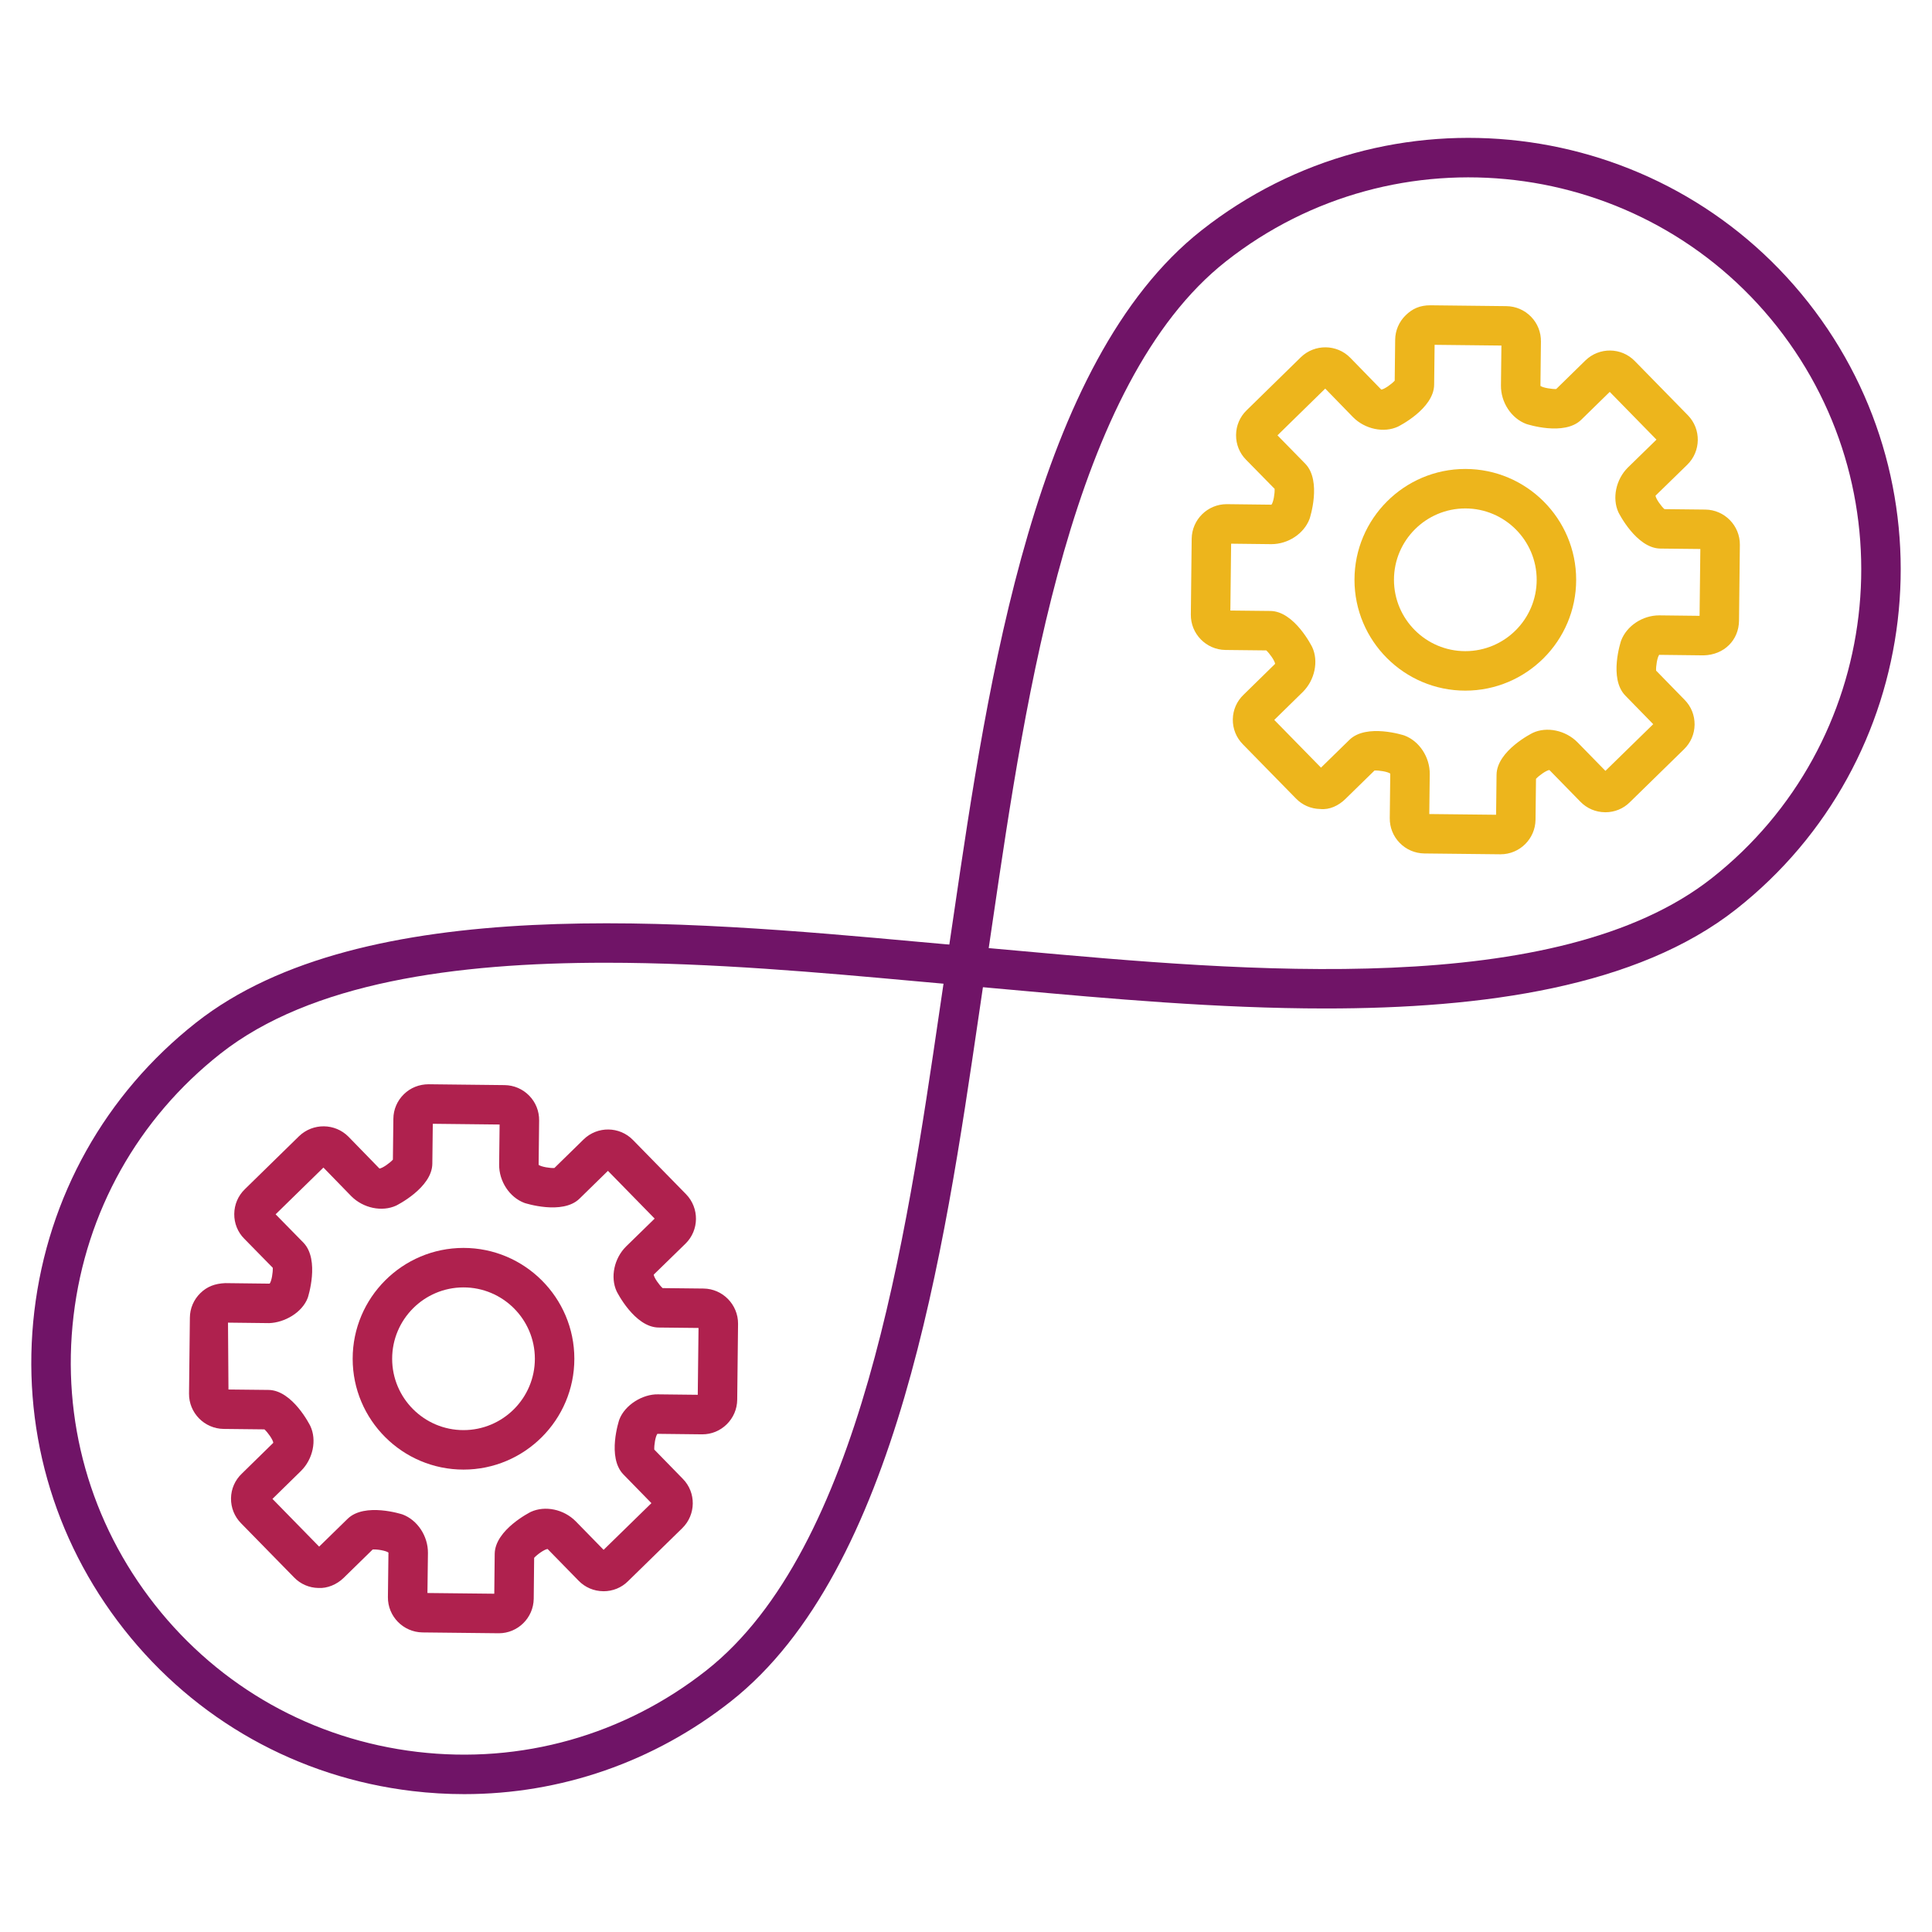<?xml version="1.0" encoding="UTF-8"?><svg id="Layer_1" xmlns="http://www.w3.org/2000/svg" width="600" height="600" viewBox="0 0 600 600"><defs><style>.cls-1{fill:#edb51c;}.cls-2{fill:#af214e;}.cls-3{fill:#701467;}</style></defs><g><path class="cls-1" d="M466.037,265.307h-.156l-23.55-.257c-2.909-.042-5.615-1.203-7.639-3.275-2.035-2.077-3.125-4.825-3.089-7.722l.156-13.799c-.754-.599-3.568-1.048-4.897-.958l-9.063,8.86c-2.095,2.041-4.897,3.394-7.782,3.089-2.897-.048-5.591-1.221-7.591-3.304l-16.462-16.81c-2.047-2.083-3.149-4.837-3.101-7.758,.048-2.903,1.233-5.603,3.328-7.609l9.806-9.602c-.12-1-1.7-3.215-2.742-4.173l-12.703-.138c-5.974-.084-10.787-5.005-10.727-10.967l.263-23.586c.084-5.95,4.945-10.727,10.859-10.727h.132l13.781,.162c.623-.772,1.054-3.49,.982-4.921l-8.872-9.039c-2.011-2.023-3.125-4.759-3.101-7.681,.024-2.927,1.197-5.663,3.304-7.698l16.822-16.462c4.298-4.16,11.171-4.077,15.325,.156l9.65,9.901c.982-.12,3.209-1.712,4.167-2.772l.144-12.685c.024-2.879,1.185-5.591,3.257-7.621,2.083-2.035,4.394-3.113,7.722-3.101l23.562,.263c2.897,.036,5.615,1.197,7.651,3.28,2.023,2.077,3.113,4.813,3.077,7.71l-.156,13.775c.778,.611,3.676,1.036,4.897,.976l9.075-8.878c4.298-4.178,11.159-4.083,15.313,.168l16.51,16.863c4.167,4.274,4.083,11.147-.168,15.331l-9.889,9.638c.12,.994,1.724,3.227,2.766,4.178l12.715,.138c5.962,.072,10.775,4.987,10.716,10.955l-.263,23.58c-.084,6.004-4.598,10.572-10.967,10.739l-13.829-.162c-.623,.85-1.018,3.526-.958,4.897l8.872,9.093c2.023,2.053,3.113,4.789,3.089,7.686-.036,2.903-1.197,5.615-3.28,7.639l-16.858,16.48c-1.999,1.988-4.693,3.095-7.567,3.095-.036,0-.072,0-.108-.006-2.921-.024-5.651-1.191-7.675-3.287l-9.602-9.824c-.946,.078-3.197,1.688-4.167,2.736l-.144,12.709c-.084,5.95-4.933,10.722-10.835,10.722Zm-.012-12.26h0Zm-22.149-.239l20.749,.222,.144-12.41c.072-7.489,11.135-12.966,11.242-13.02,4.346-2.035,10.225-.814,13.924,2.957l8.644,8.842,14.846-14.499-8.644-8.854c-5.268-5.352-1.377-16.941-1.341-17.061,1.736-4.627,6.681-7.878,11.829-7.878h.144l12.404,.144,.239-20.755-12.404-.132c-7.471-.072-12.99-11.159-13.038-11.272-1.999-4.352-.778-10.201,2.921-13.882l8.896-8.68-14.511-14.828-8.836,8.644c-5.292,5.208-16.953,1.359-17.073,1.323-4.669-1.724-7.95-6.753-7.878-11.985l.144-12.368-20.749-.228-.144,12.38c-.072,7.507-11.123,12.972-11.23,13.026-4.382,2.035-10.225,.802-13.924-2.903l-8.668-8.908-14.834,14.517,8.644,8.824c5.196,5.376,1.377,16.989,1.329,17.103-1.724,4.615-6.681,7.866-11.841,7.866h-.144l-12.38-.144-.239,20.761,12.404,.132c7.507,.054,12.954,11.117,13.014,11.224,2.035,4.364,.814,10.231-2.909,13.924l-8.872,8.692,14.511,14.816,8.824-8.626c5.304-5.196,16.965-1.401,17.061-1.359,4.657,1.724,7.938,6.741,7.89,11.967l-.144,12.428Zm33.152-12.062v0Zm22.545-.329h0Zm-71.932-1.886v0Zm-32.925-13.954h0Zm119.715-.664h0Zm-.898-16.445l.024,.024c-.012-.006-.012-.018-.024-.024Zm-119.176-5.465h0Zm121.427-43.898h0Zm-120.062-21.922h0Zm86.79-14.607c0,.006-.012,.012-.012,.018l.012-.018Zm-49.387-2.251v0Zm10.991-12.254h0Z"/><path class="cls-1" d="M455.07,214.483c-18.977,0-34.422-15.439-34.422-34.422s15.445-34.422,34.422-34.422,34.422,15.439,34.422,34.422-15.445,34.422-34.422,34.422Zm0-56.583c-12.224,0-22.161,9.943-22.161,22.161s9.937,22.161,22.161,22.161,22.161-9.943,22.161-22.161-9.937-22.161-22.161-22.161Z"/></g><g><path class="cls-2" d="M154.914,507.221h-.156l-23.55-.257c-5.986-.084-10.799-5.005-10.739-10.967l.168-13.829c-.766-.611-3.616-1.072-4.897-.958l-9.063,8.86c-2.107,2.041-5.076,3.251-7.77,3.089-2.897-.042-5.591-1.209-7.591-3.287l-16.474-16.828c-2.035-2.071-3.137-4.825-3.101-7.746,.048-2.909,1.233-5.615,3.328-7.621l9.806-9.602c-.12-1-1.7-3.215-2.754-4.173l-12.691-.138c-5.974-.084-10.787-5.005-10.727-10.967l.263-23.586c.024-2.879,1.185-5.591,3.257-7.621,2.083-2.035,4.478-2.963,7.734-3.107h0l13.781,.162c.611-.76,1.042-3.496,.97-4.927l-8.86-9.033c-2.011-2.017-3.125-4.753-3.101-7.668,.024-2.921,1.185-5.657,3.28-7.692l16.846-16.48c4.31-4.143,11.147-4.059,15.325,.144l9.65,9.913c.982-.12,3.209-1.712,4.167-2.766l.144-12.691c.024-2.879,1.185-5.591,3.257-7.621,2.083-2.035,4.765-3.095,7.722-3.101l23.562,.263c2.897,.036,5.615,1.197,7.651,3.28,2.023,2.077,3.113,4.813,3.077,7.71l-.156,13.775c.778,.611,3.652,1.083,4.897,.976l9.075-8.878c4.298-4.178,11.159-4.083,15.313,.168l16.51,16.863c4.154,4.286,4.083,11.153-.168,15.331l-9.889,9.638c.12,.994,1.724,3.227,2.766,4.178l12.715,.138c5.939,.072,10.739,4.975,10.716,10.931l-.263,23.61c-.036,2.909-1.209,5.621-3.28,7.645-2.035,1.994-4.717,3.089-7.543,3.089h-.156l-13.816-.156c-.623,.844-1.03,3.52-.958,4.891l8.872,9.093c4.178,4.25,4.095,11.123-.18,15.313l-16.869,16.492c-1.999,1.988-4.693,3.095-7.567,3.095-.036,0-.072,0-.108-.006-2.921-.024-5.651-1.191-7.675-3.287l-9.602-9.824c-.97,.084-3.209,1.682-4.178,2.742l-.132,12.703c-.084,5.95-4.933,10.722-10.835,10.722Zm-22.173-12.499l20.761,.222,.132-12.404c.108-7.483,11.123-12.966,11.23-13.02,4.43-2.023,10.249-.808,13.948,2.951l8.644,8.842,14.846-14.499-8.644-8.854c-5.28-5.322-1.377-16.941-1.341-17.061,1.76-4.675,7.351-7.968,11.985-7.872l12.392,.138,.239-20.755-12.404-.132c-7.471-.072-12.99-11.159-13.038-11.272-1.999-4.352-.778-10.201,2.921-13.882l8.896-8.68-14.511-14.828-8.836,8.644c-5.28,5.172-16.977,1.365-17.073,1.329-4.669-1.736-7.95-6.765-7.878-11.991l.144-12.368-20.749-.228-.144,12.386c-.072,7.501-11.123,12.966-11.23,13.02-4.394,2.023-10.213,.808-13.924-2.903l-8.668-8.908-14.846,14.517,8.656,8.824c5.136,5.37,1.377,16.959,1.341,17.073-1.76,4.687-7.291,7.74-11.997,7.896l-12.787-.15,.144,20.767,12.416,.132c7.507,.072,12.966,11.105,13.014,11.218,2.047,4.37,.826,10.237-2.897,13.93l-8.872,8.692,14.499,14.822,8.836-8.632c5.304-5.19,16.965-1.395,17.061-1.359,4.657,1.736,7.938,6.753,7.89,11.967l-.156,12.428Zm55.709-12.392h0Zm-71.932-1.886v0Zm-32.925-13.954h0Zm118.805-17.127l.036,.048c-.012-.018-.024-.03-.036-.048Zm-119.176-5.448h0Zm-12.26-11.039v0Zm133.699-32.859h0Zm-120.074-21.922h0Zm86.802-14.607c0,.006-.012,.012-.012,.018l.012-.018Zm-49.387-2.245v0Zm10.991-12.26h0Z"/><path class="cls-2" d="M143.947,456.397c-18.977,0-34.422-15.439-34.422-34.422s15.445-34.422,34.422-34.422,34.422,15.439,34.422,34.422-15.445,34.422-34.422,34.422Zm0-56.583c-12.224,0-22.161,9.943-22.161,22.161s9.937,22.161,22.161,22.161,22.161-9.943,22.161-22.161-9.937-22.161-22.161-22.161Z"/></g><g><path class="cls-3" d="M144.187,557.183c-5.34,0-10.704-.311-16.079-.952-35.583-4.22-67.406-22.048-89.58-50.196-22.185-28.154-32.075-63.258-27.86-98.853,4.226-35.589,22.054-67.406,50.202-89.586,51.758-40.779,151.742-31.71,224.787-25.071l14.918,1.335c1.676,.144,3.233,.982,4.274,2.311,1.054,1.329,1.497,3.029,1.245,4.705l-2.167,14.744c-10.644,72.573-25.203,171.97-76.96,212.755-23.898,18.833-52.812,28.806-82.779,28.806Zm43.94-258.197c-46.681,0-91.615,6.136-119.667,28.238-25.586,20.156-41.785,49.064-45.616,81.408-3.831,32.338,5.16,64.234,25.31,89.813h0c20.15,25.58,49.064,41.779,81.402,45.61,32.29,3.831,64.234-5.148,89.819-25.304,47.927-37.762,62.078-134.369,72.411-204.907l1.233-8.351-8.477-.76c-29.417-2.67-63.359-5.747-96.416-5.747Z"/><path class="cls-3" d="M411.645,313.192c-33.5,0-67.574-3.089-97.218-5.777l-14.93-1.341c-1.676-.144-3.233-.982-4.274-2.311-1.054-1.329-1.497-3.035-1.245-4.705l2.191-14.846c10.644-72.543,25.215-171.892,76.948-212.653,58.127-45.807,142.643-35.774,188.438,22.341h0c45.784,58.121,35.762,142.655-22.341,188.438-30.746,24.227-78.529,30.854-127.569,30.854Zm-104.593-18.749l8.477,.76c70.974,6.435,168.18,15.259,216.095-22.491,52.8-41.605,61.899-118.416,20.306-171.221h0c-41.605-52.794-118.398-61.917-171.221-20.306-47.903,37.744-62.066,134.304-72.411,204.805l-1.245,8.453Z"/></g></svg>